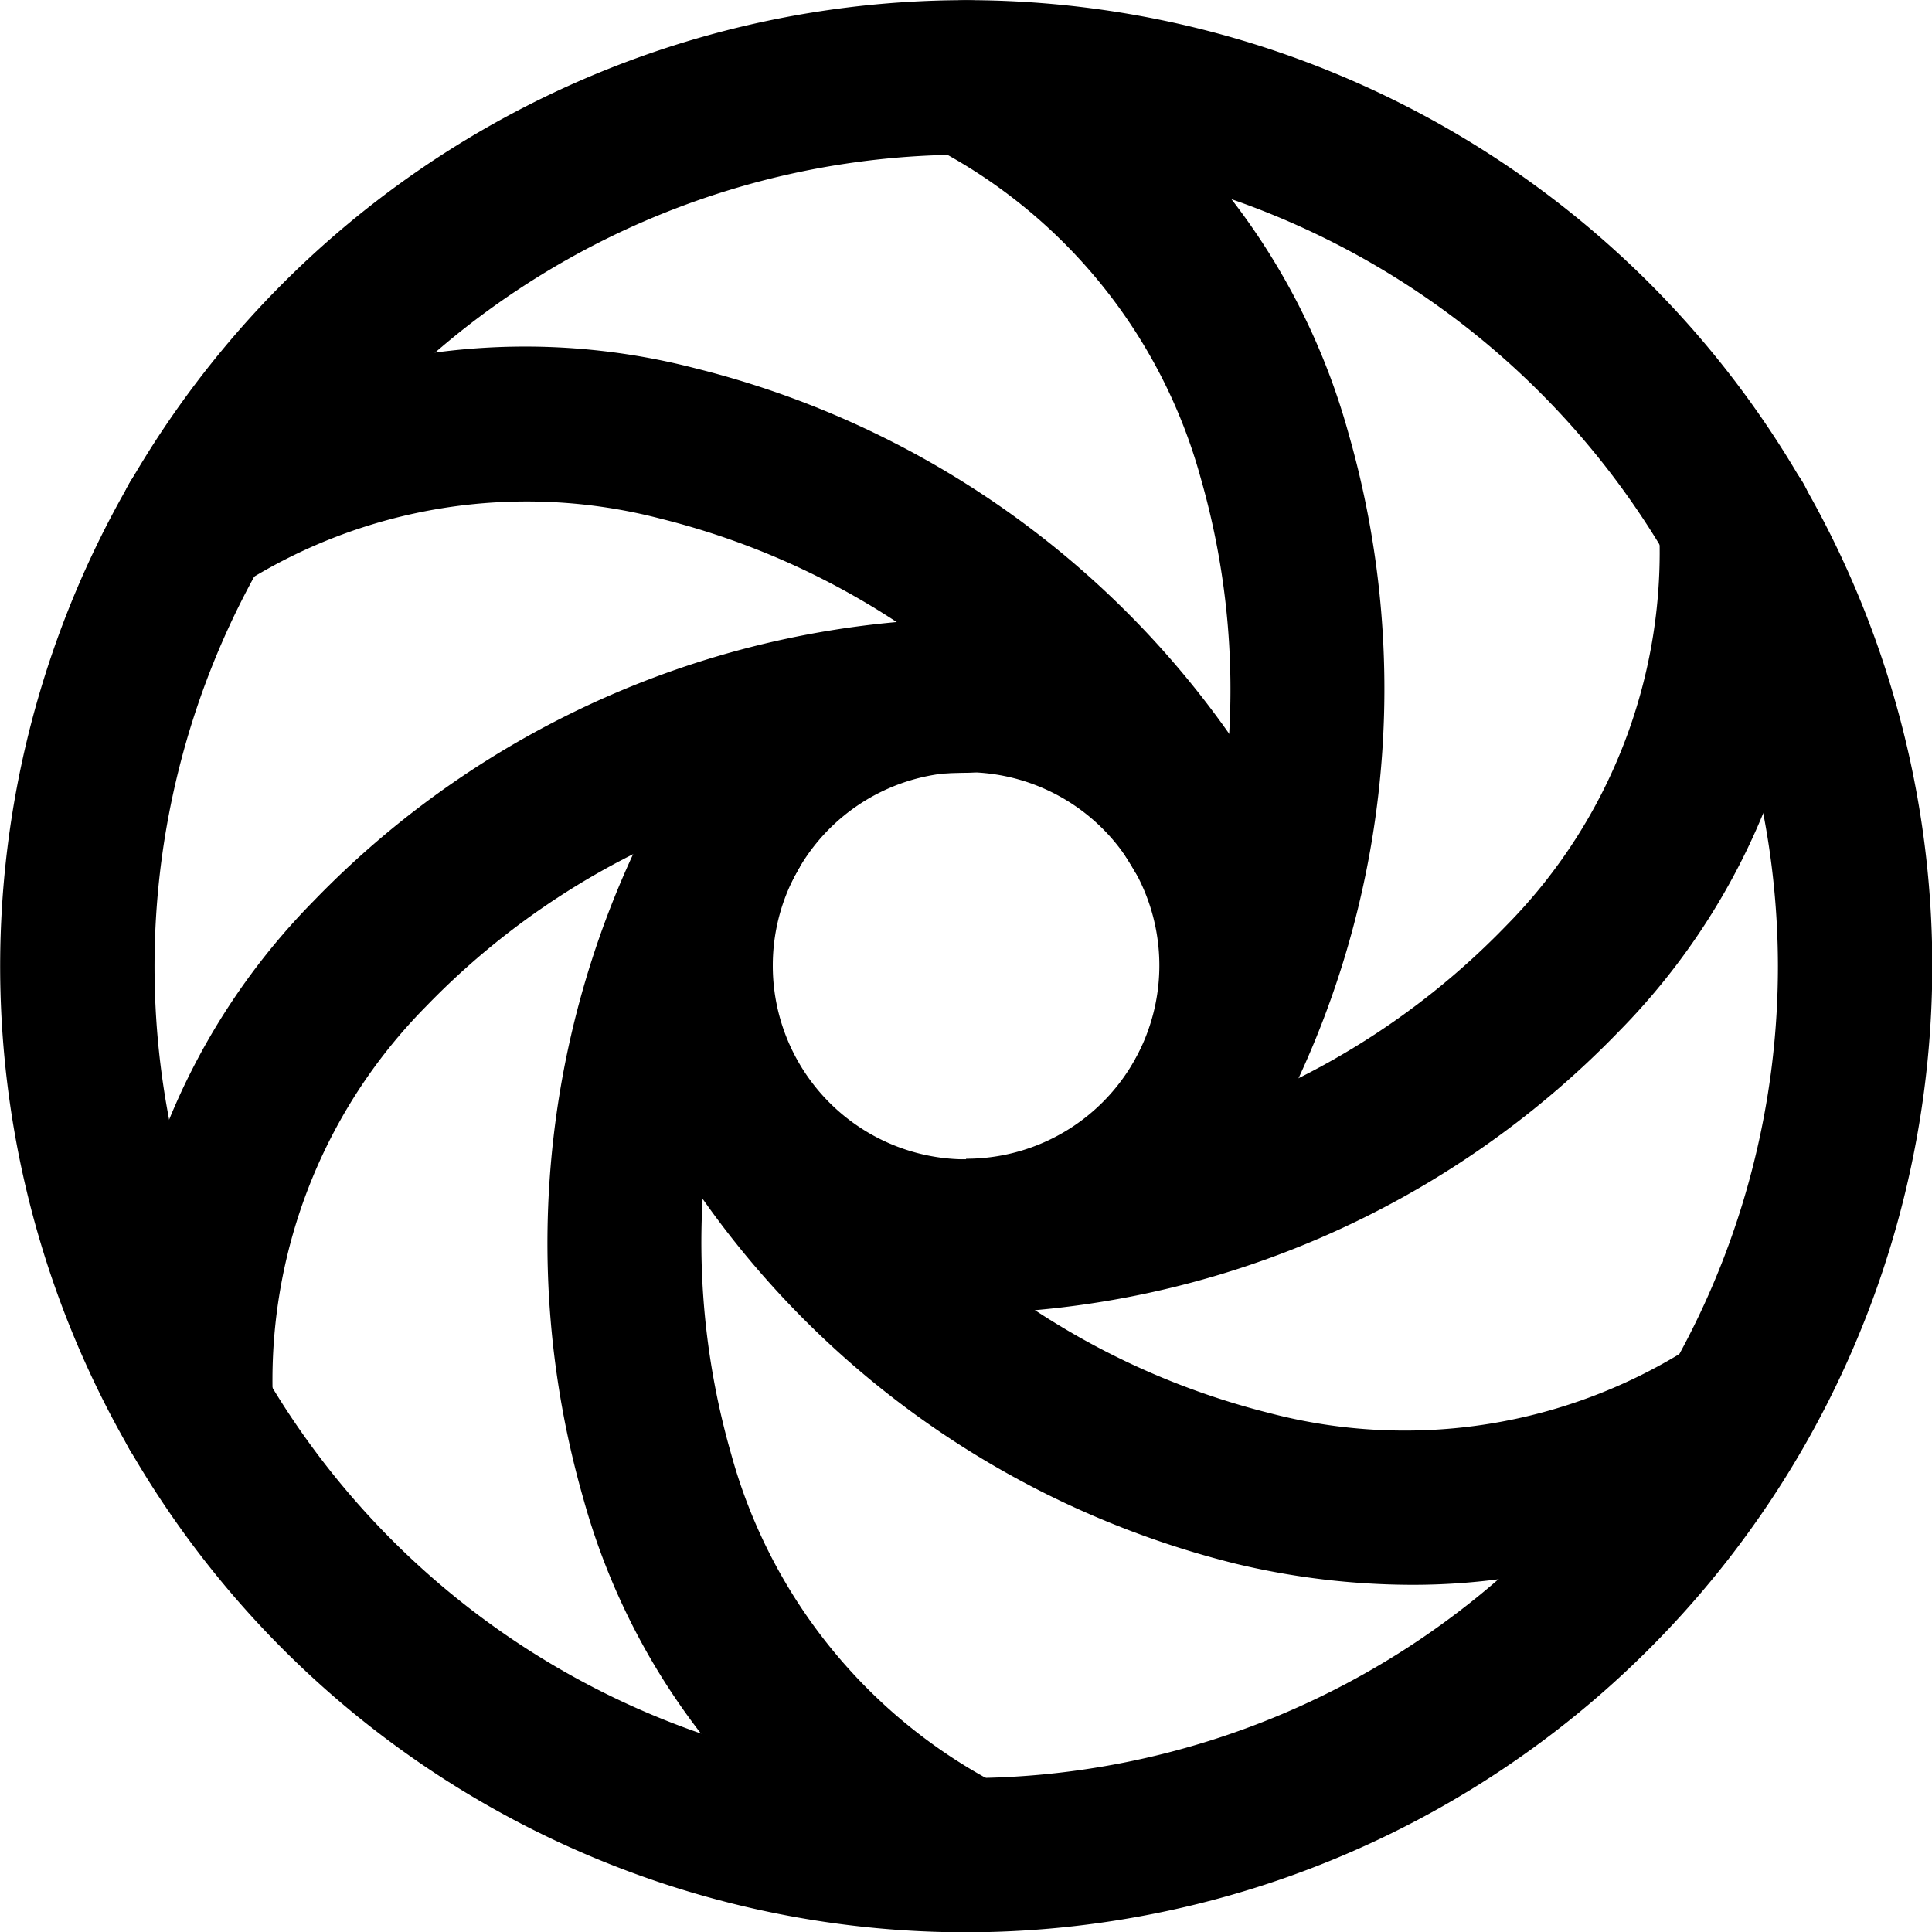 <svg xmlns="http://www.w3.org/2000/svg" width="12.515" height="12.516" viewBox="0 0 12.515 12.516">
  <g id="Group_270" data-name="Group 270" transform="translate(-1.583 -1.583)">
    <path id="Path_403" data-name="Path 403" d="M7.841,14.1A6.258,6.258,0,1,1,14.1,7.841,6.265,6.265,0,0,1,7.841,14.1Zm0-11.515A5.258,5.258,0,1,0,13.1,7.841,5.264,5.264,0,0,0,7.841,2.583Z"/>
    <path id="Path_404" data-name="Path 404" d="M37.169,34.917a2.252,2.252,0,1,1-2.252,2.252A2.255,2.255,0,0,1,37.169,34.917Zm0,3.5a1.252,1.252,0,1,0-1.252-1.252A1.254,1.254,0,0,0,37.169,38.421Z" transform="translate(-29.328 -29.328)"/>
    <path id="Path_405" data-name="Path 405" d="M8.454,40.548a.5.5,0,0,1-.5-.47,4.4,4.4,0,0,1,1.26-3.331,6,6,0,0,1,4.226-1.83.5.5,0,1,1,0,1,4.963,4.963,0,0,0-3.5,1.515,3.442,3.442,0,0,0-.989,2.586.5.5,0,0,1-.47.529Z" transform="translate(-5.599 -29.328)"/>
    <path id="Path_406" data-name="Path 406" d="M33.794,49.842a.5.5,0,0,1-.224-.053,4.4,4.4,0,0,1-2.255-2.757,6,6,0,0,1,.528-4.574.5.5,0,1,1,.866.5,4.963,4.963,0,0,0-.436,3.787,3.442,3.442,0,0,0,1.745,2.15.5.5,0,0,1-.224.947Z" transform="translate(-25.954 -35.744)"/>
    <path id="Path_407" data-name="Path 407" d="M41.771,60.424a4.937,4.937,0,0,1-1.138-.137,5.991,5.991,0,0,1-3.7-2.746.5.5,0,1,1,.866-.5,4.959,4.959,0,0,0,3.06,2.272,3.441,3.441,0,0,0,2.735-.437.5.5,0,0,1,.551.835A4.267,4.267,0,0,1,41.771,60.424Z" transform="translate(-31.047 -48.575)"/>
    <path id="Path_408" data-name="Path 408" d="M50,31.173a.5.5,0,1,1,0-1,4.963,4.963,0,0,0,3.5-1.515,3.442,3.442,0,0,0,.989-2.586.5.5,0,0,1,1-.059,4.4,4.4,0,0,1-1.26,3.331A6,6,0,0,1,50,31.173Z" transform="translate(-42.159 -21.08)"/>
    <path id="Path_409" data-name="Path 409" d="M51.517,9.217a.5.5,0,0,1-.433-.75,4.963,4.963,0,0,0,.436-3.787,3.442,3.442,0,0,0-1.745-2.15.5.5,0,0,1,.448-.894,4.4,4.4,0,0,1,2.255,2.757,6,6,0,0,1-.528,4.574A.5.5,0,0,1,51.517,9.217Z" transform="translate(-42.159)"/>
    <path id="Path_410" data-name="Path 410" d="M15.008,23.951a.5.5,0,0,1-.433-.25,4.964,4.964,0,0,0-3.063-2.272,3.44,3.44,0,0,0-2.733.437.5.5,0,1,1-.551-.835,4.393,4.393,0,0,1,3.513-.575,6,6,0,0,1,3.7,2.746.5.5,0,0,1-.433.75Z" transform="translate(-5.649 -16.486)"/>
  </g>
</svg>
